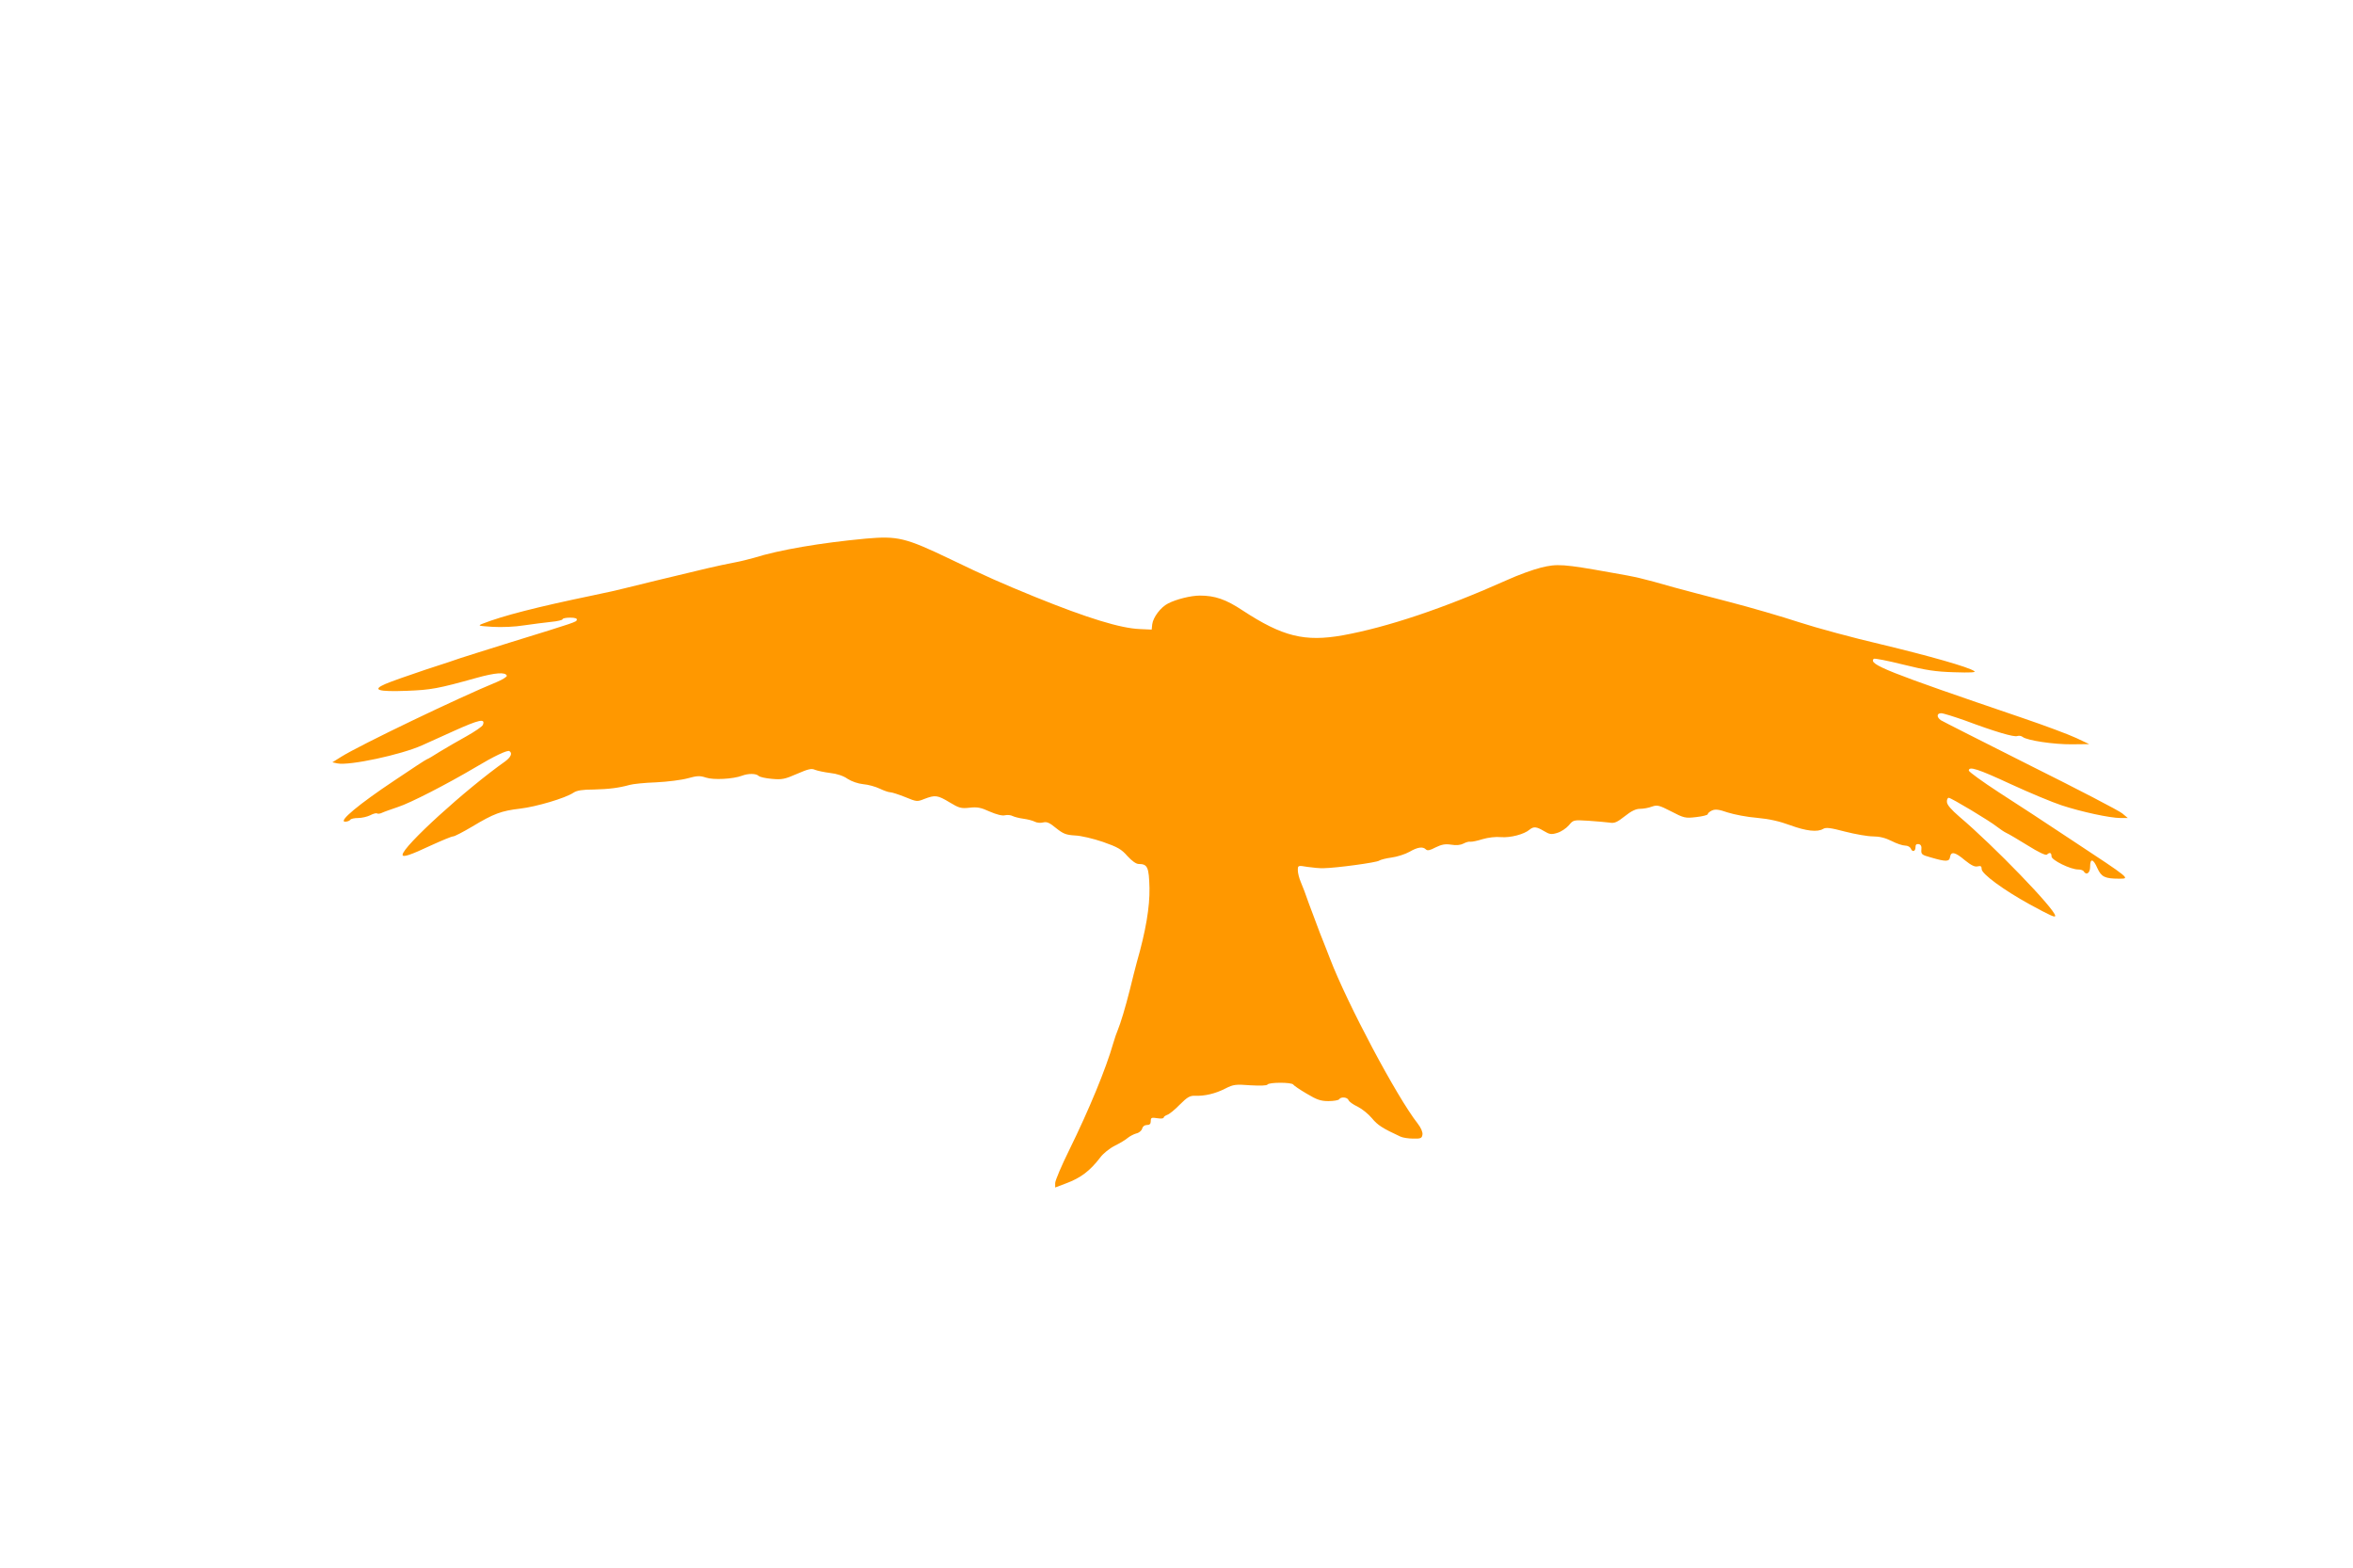 <?xml version="1.0" standalone="no"?>
<!DOCTYPE svg PUBLIC "-//W3C//DTD SVG 20010904//EN"
 "http://www.w3.org/TR/2001/REC-SVG-20010904/DTD/svg10.dtd">
<svg version="1.0" xmlns="http://www.w3.org/2000/svg"
 width="1280pt" height="853pt" viewBox="0 0 1280 853"
 preserveAspectRatio="xMidYMid meet">
<g transform="translate(0,853) scale(0.1,-0.1)"
fill="#ff9800" stroke="none">
<path d="M4710 5600 c-246 -23 -470 -61 -610 -105 -25 -7 -72 -19 -105 -25
-33 -6 -98 -20 -145 -31 -185 -44 -417 -100 -455 -110 -22 -6 -101 -24 -175
-39 -298 -62 -483 -109 -595 -153 -28 -11 -23 -12 55 -17 48 -3 122 0 170 8
47 7 113 15 148 19 34 3 62 10 62 14 0 5 18 9 41 9 27 0 39 -4 37 -12 -4 -12
0 -11 -363 -123 -137 -43 -259 -81 -270 -85 -11 -4 -96 -33 -190 -63 -93 -31
-192 -66 -219 -78 -74 -32 -42 -43 118 -37 131 5 169 12 377 70 104 29 159 33
166 12 2 -5 -23 -21 -54 -34 -201 -82 -749 -345 -847 -407 l-48 -30 28 -6 c65
-13 345 47 459 98 17 8 95 43 175 79 138 62 171 69 157 33 -3 -9 -43 -36 -89
-62 -46 -25 -112 -64 -147 -85 -34 -22 -65 -40 -68 -40 -3 0 -83 -52 -179
-117 -192 -128 -305 -222 -267 -223 12 0 25 5 28 10 3 6 23 10 43 10 20 0 50
7 66 15 15 8 32 13 37 10 4 -3 16 -2 26 3 10 5 50 19 88 32 66 21 268 125 420
215 100 60 175 96 186 89 18 -11 8 -33 -23 -56 -214 -151 -558 -464 -558 -508
0 -16 42 -2 157 52 57 26 110 48 118 48 8 0 54 24 103 53 118 71 159 86 261
98 87 10 247 57 291 87 18 12 49 17 110 17 84 2 137 9 195 25 17 5 81 12 143
14 63 3 141 13 173 22 51 14 66 15 99 4 41 -14 148 -8 196 10 34 13 77 13 91
-1 6 -6 38 -13 72 -16 54 -5 70 -2 136 27 62 27 80 31 99 22 13 -5 50 -13 82
-17 37 -4 73 -16 95 -32 22 -14 56 -26 85 -29 26 -2 66 -13 89 -24 23 -11 49
-20 58 -20 9 0 46 -12 81 -26 63 -26 65 -26 105 -10 58 22 71 21 137 -19 51
-31 63 -34 108 -29 42 5 62 1 110 -21 37 -16 68 -24 83 -20 13 3 32 1 41 -4
10 -5 37 -12 60 -15 22 -3 50 -10 61 -16 11 -6 32 -8 46 -4 20 5 35 -2 70 -31
39 -31 54 -37 103 -40 32 -1 99 -17 152 -35 80 -28 101 -40 133 -77 24 -26 47
-43 61 -43 49 0 56 -18 59 -130 2 -103 -20 -235 -69 -405 -7 -27 -25 -95 -38
-150 -25 -99 -50 -181 -66 -220 -5 -11 -16 -42 -24 -70 -40 -140 -132 -362
-238 -578 -43 -87 -78 -169 -78 -183 l0 -24 58 22 c81 30 131 68 187 141 15
21 51 50 79 64 28 14 60 33 71 43 11 9 32 20 46 24 15 3 29 15 32 26 3 12 13
20 26 20 15 0 21 6 21 21 0 19 4 21 35 16 19 -3 35 -2 35 3 0 5 9 11 19 15 11
3 42 28 69 56 41 41 55 49 83 48 52 -2 109 11 164 39 45 23 57 24 137 18 53
-3 89 -2 93 4 8 13 132 13 140 0 3 -5 36 -28 74 -50 55 -33 76 -40 118 -40 29
0 55 5 58 10 9 15 45 12 51 -5 3 -8 25 -24 49 -35 24 -12 59 -40 78 -63 31
-38 58 -55 155 -100 12 -6 44 -11 70 -11 41 -1 47 2 50 22 2 13 -8 37 -26 60
-114 145 -383 652 -477 897 -13 33 -37 96 -55 140 -17 44 -44 116 -60 160 -15
44 -35 97 -44 117 -9 21 -16 49 -16 64 0 26 0 27 53 18 28 -4 68 -8 87 -7 69
1 290 31 302 41 7 5 38 13 68 17 30 4 74 18 97 31 45 26 73 30 90 13 8 -8 22
-5 52 11 33 16 52 20 85 15 29 -5 52 -2 67 6 13 7 30 12 38 10 8 -1 38 5 66
14 31 9 71 14 101 11 50 -4 125 15 155 41 22 18 38 16 78 -8 30 -18 40 -20 72
-10 21 6 49 25 63 41 25 30 25 30 108 25 46 -3 97 -8 114 -10 26 -5 41 2 83
35 35 28 60 40 82 40 18 0 47 5 65 12 29 10 39 8 105 -26 69 -36 77 -38 136
-31 35 4 63 11 63 16 0 5 10 14 23 20 18 8 37 6 86 -11 35 -11 106 -25 159
-29 67 -6 123 -19 180 -40 87 -32 149 -39 180 -20 15 9 40 6 119 -15 55 -14
123 -26 152 -26 35 0 67 -8 101 -25 27 -14 60 -25 74 -25 13 0 26 -7 30 -15 8
-22 26 -18 26 6 0 14 5 19 18 17 12 -3 16 -12 14 -30 -2 -25 2 -29 50 -42 85
-25 102 -24 106 2 5 32 28 27 81 -18 35 -28 54 -37 69 -33 17 4 22 1 22 -15 0
-26 120 -114 260 -191 116 -63 140 -74 140 -63 0 35 -333 380 -521 539 -45 39
-68 65 -68 81 -1 12 4 22 10 22 13 0 225 -127 263 -158 17 -13 39 -28 50 -33
12 -5 64 -36 116 -68 59 -37 99 -56 105 -50 15 14 25 11 25 -10 0 -20 103 -71
145 -71 13 0 27 -4 30 -10 15 -24 35 -9 35 25 0 48 17 44 40 -9 21 -46 41 -56
116 -56 63 0 70 -5 -256 210 -129 86 -308 203 -397 260 -89 58 -162 111 -163
118 0 25 48 10 229 -74 102 -47 227 -99 276 -115 106 -35 263 -69 320 -69 l40
0 -30 25 c-16 14 -241 131 -500 260 -258 130 -478 241 -487 247 -24 17 -23 38
2 38 11 0 68 -18 128 -39 166 -62 268 -92 286 -85 9 3 22 1 29 -5 24 -19 169
-41 267 -40 l95 1 -70 33 c-38 18 -171 68 -295 110 -740 252 -837 291 -807
321 3 4 75 -10 159 -31 125 -31 176 -39 278 -42 90 -3 121 -1 110 6 -30 22
-242 82 -508 146 -150 35 -350 89 -445 120 -94 31 -266 81 -382 111 -115 30
-250 65 -300 79 -175 50 -201 56 -340 80 -261 47 -295 49 -383 27 -44 -11
-126 -41 -183 -67 -344 -154 -652 -257 -894 -301 -208 -37 -328 -7 -545 135
-92 61 -151 81 -233 81 -49 0 -129 -20 -173 -43 -40 -20 -81 -75 -86 -113 l-3
-29 -65 3 c-104 4 -284 59 -570 175 -186 76 -265 111 -460 205 -246 118 -287
127 -460 112z"/>
</g>
</svg>
